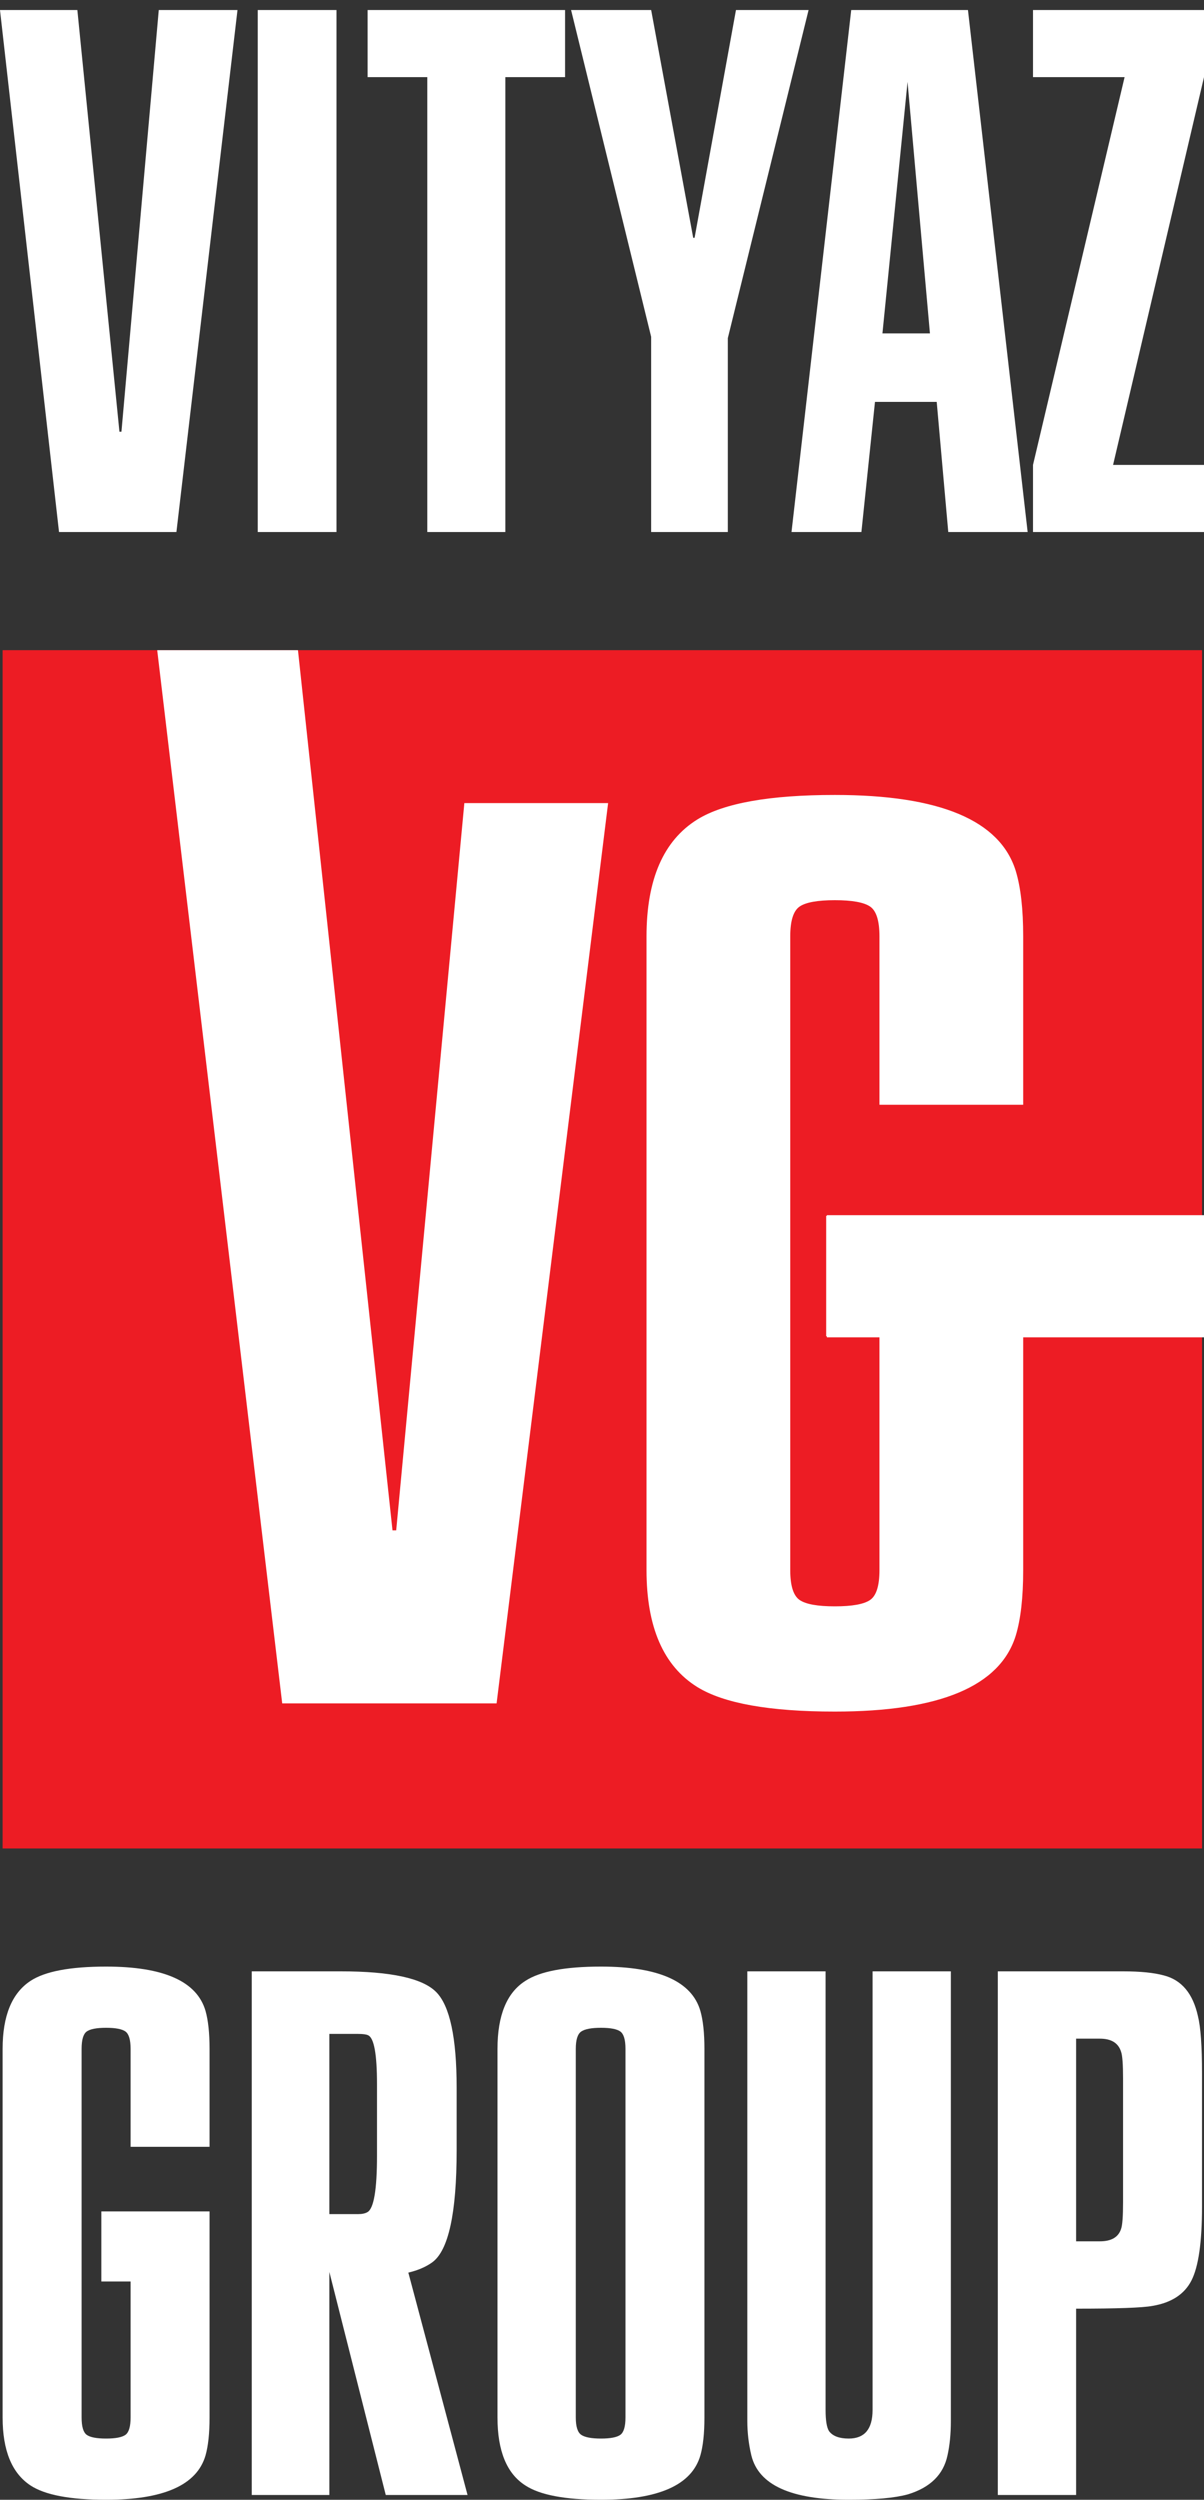 <svg width="40" height="83" viewBox="0 0 40 83" fill="none" xmlns="http://www.w3.org/2000/svg">
<rect x="0" y="0" width="40" height="83" fill="#333333" stroke="none"/>
<g clip-path="url(#clip0_2004_223)">
<path fill-rule="evenodd" clip-rule="evenodd" d="M0.087 21.588H39.935V61.375H0.087V21.588Z" fill="#ED1C24"/>
<path d="M5.275 0.333H7.89L5.861 17.665H1.961L0 0.333H2.57L3.968 14.334H4.035L5.275 0.333ZM11.179 17.665H8.563V0.333H11.179V17.665ZM16.789 17.665H14.196V2.561H12.213V0.333H18.773V2.561H16.789V17.665ZM24.451 0.333H26.863L24.18 11.228V17.665H21.633V11.183L18.973 0.333H21.633L23.03 7.896H23.076L24.451 0.333ZM34.141 17.665H31.504L31.12 13.344H29.069L28.618 17.665H26.296L28.28 0.333H32.158L34.141 17.665ZM30.151 2.719L29.317 11.07H30.895L30.151 2.719ZM40 15.437V17.665H34.319V15.437L37.362 2.561H34.319V0.333H40V2.561L36.979 15.437H40Z" fill="white"/>
<path d="M4.339 80.268V75.752H3.367V73.426H6.962V80.268C6.962 80.795 6.917 81.216 6.827 81.532C6.54 82.511 5.44 83 3.525 83C2.334 83 1.497 82.842 1.015 82.526C0.396 82.119 0.087 81.367 0.087 80.268V68.029C0.087 66.93 0.396 66.177 1.015 65.771C1.497 65.455 2.334 65.297 3.525 65.297C5.44 65.297 6.54 65.786 6.827 66.765C6.917 67.081 6.962 67.502 6.962 68.029V71.281H4.339V68.029C4.339 67.728 4.282 67.536 4.169 67.453C4.056 67.371 3.841 67.329 3.525 67.329C3.208 67.329 2.993 67.371 2.88 67.453C2.767 67.536 2.711 67.728 2.711 68.029V80.268C2.711 80.569 2.767 80.761 2.88 80.844C2.993 80.926 3.208 80.968 3.525 80.968C3.841 80.968 4.056 80.926 4.169 80.844C4.282 80.761 4.339 80.569 4.339 80.268ZM8.364 82.842V65.455H11.327C12.985 65.455 14.041 65.684 14.493 66.144C14.945 66.603 15.171 67.66 15.171 69.316V71.394C15.171 73.486 14.9 74.728 14.357 75.119C14.146 75.27 13.882 75.383 13.566 75.458L15.533 82.842H12.816L10.942 75.435V82.842H8.364ZM10.942 67.532V73.516H11.892C12.028 73.516 12.133 73.494 12.209 73.449C12.42 73.328 12.525 72.703 12.525 71.574V69.203C12.525 68.21 12.428 67.668 12.231 67.578C12.171 67.547 12.058 67.532 11.892 67.532H10.942ZM16.528 68.029C16.528 66.915 16.837 66.162 17.456 65.771C17.938 65.455 18.775 65.297 19.966 65.297C21.88 65.297 22.981 65.786 23.267 66.765C23.358 67.081 23.403 67.502 23.403 68.029V80.268C23.403 80.795 23.358 81.216 23.267 81.532C22.981 82.511 21.88 83 19.966 83C18.775 83 17.938 82.842 17.456 82.526C16.837 82.134 16.528 81.382 16.528 80.268V68.029ZM20.78 80.268V68.029C20.78 67.728 20.723 67.536 20.61 67.453C20.497 67.371 20.282 67.329 19.966 67.329C19.649 67.329 19.43 67.371 19.31 67.453C19.189 67.536 19.129 67.728 19.129 68.029V80.268C19.129 80.569 19.189 80.761 19.31 80.844C19.43 80.926 19.649 80.968 19.966 80.968C20.282 80.968 20.497 80.926 20.61 80.844C20.723 80.761 20.78 80.569 20.78 80.268ZM28.989 65.455H31.59V80.381C31.59 80.817 31.552 81.201 31.477 81.532C31.341 82.165 30.904 82.594 30.165 82.82C29.728 82.94 29.072 83 28.198 83C26.283 83 25.205 82.511 24.963 81.532C24.873 81.156 24.828 80.772 24.828 80.381V65.455H27.428V80.019C27.428 80.365 27.466 80.599 27.541 80.719C27.662 80.885 27.881 80.968 28.198 80.968C28.725 80.968 28.989 80.652 28.989 80.019V65.455ZM35.751 67.69V74.419H36.542C36.919 74.419 37.153 74.284 37.243 74.013C37.289 73.892 37.311 73.591 37.311 73.11V69.023C37.311 68.541 37.289 68.24 37.243 68.12C37.153 67.834 36.919 67.69 36.542 67.69H35.751ZM35.751 82.842H33.15V65.455H37.311C37.884 65.455 38.336 65.5 38.668 65.591C39.256 65.741 39.633 66.192 39.799 66.945C39.889 67.306 39.934 67.939 39.934 68.842V73.268C39.934 74.442 39.818 75.258 39.584 75.718C39.35 76.177 38.917 76.459 38.283 76.564C37.952 76.625 37.108 76.655 35.751 76.655V82.842Z" fill="white"/>
<path fill-rule="evenodd" clip-rule="evenodd" d="M27.471 40.348H40V44.404H27.471V40.348Z" fill="white"/>
<path d="M13.163 50.813H13.04L9.899 21.588H5.223L9.376 56.558H16.498L20.203 26.666H15.427L13.163 50.813Z" fill="white"/>
<path d="M33.993 36.682V31.092C33.993 30.186 33.911 29.462 33.746 28.918C33.225 27.236 31.221 26.395 27.736 26.395C25.568 26.395 24.044 26.666 23.166 27.21C22.041 27.909 21.479 29.203 21.479 31.092V52.133C21.479 54.022 22.041 55.316 23.166 56.015C24.044 56.558 25.568 56.83 27.736 56.83C31.221 56.83 33.225 55.989 33.746 54.307C33.911 53.763 33.993 53.038 33.993 52.133V40.37H27.448V44.368H29.218V52.133C29.218 52.65 29.115 52.98 28.909 53.123C28.703 53.265 28.312 53.336 27.736 53.336C27.159 53.336 26.768 53.265 26.563 53.123C26.357 52.98 26.254 52.65 26.254 52.133V31.092C26.254 30.574 26.357 30.244 26.563 30.102C26.768 29.96 27.159 29.889 27.736 29.889C28.312 29.889 28.703 29.96 28.909 30.102C29.115 30.244 29.218 30.574 29.218 31.092V36.682H33.993Z" fill="white"/>
</g>
<defs>
<clipPath id="clip0_2004_223">
<rect width="40" height="82.667" fill="white" transform="translate(0 0.333)"/>
</clipPath>
</defs>
</svg>

